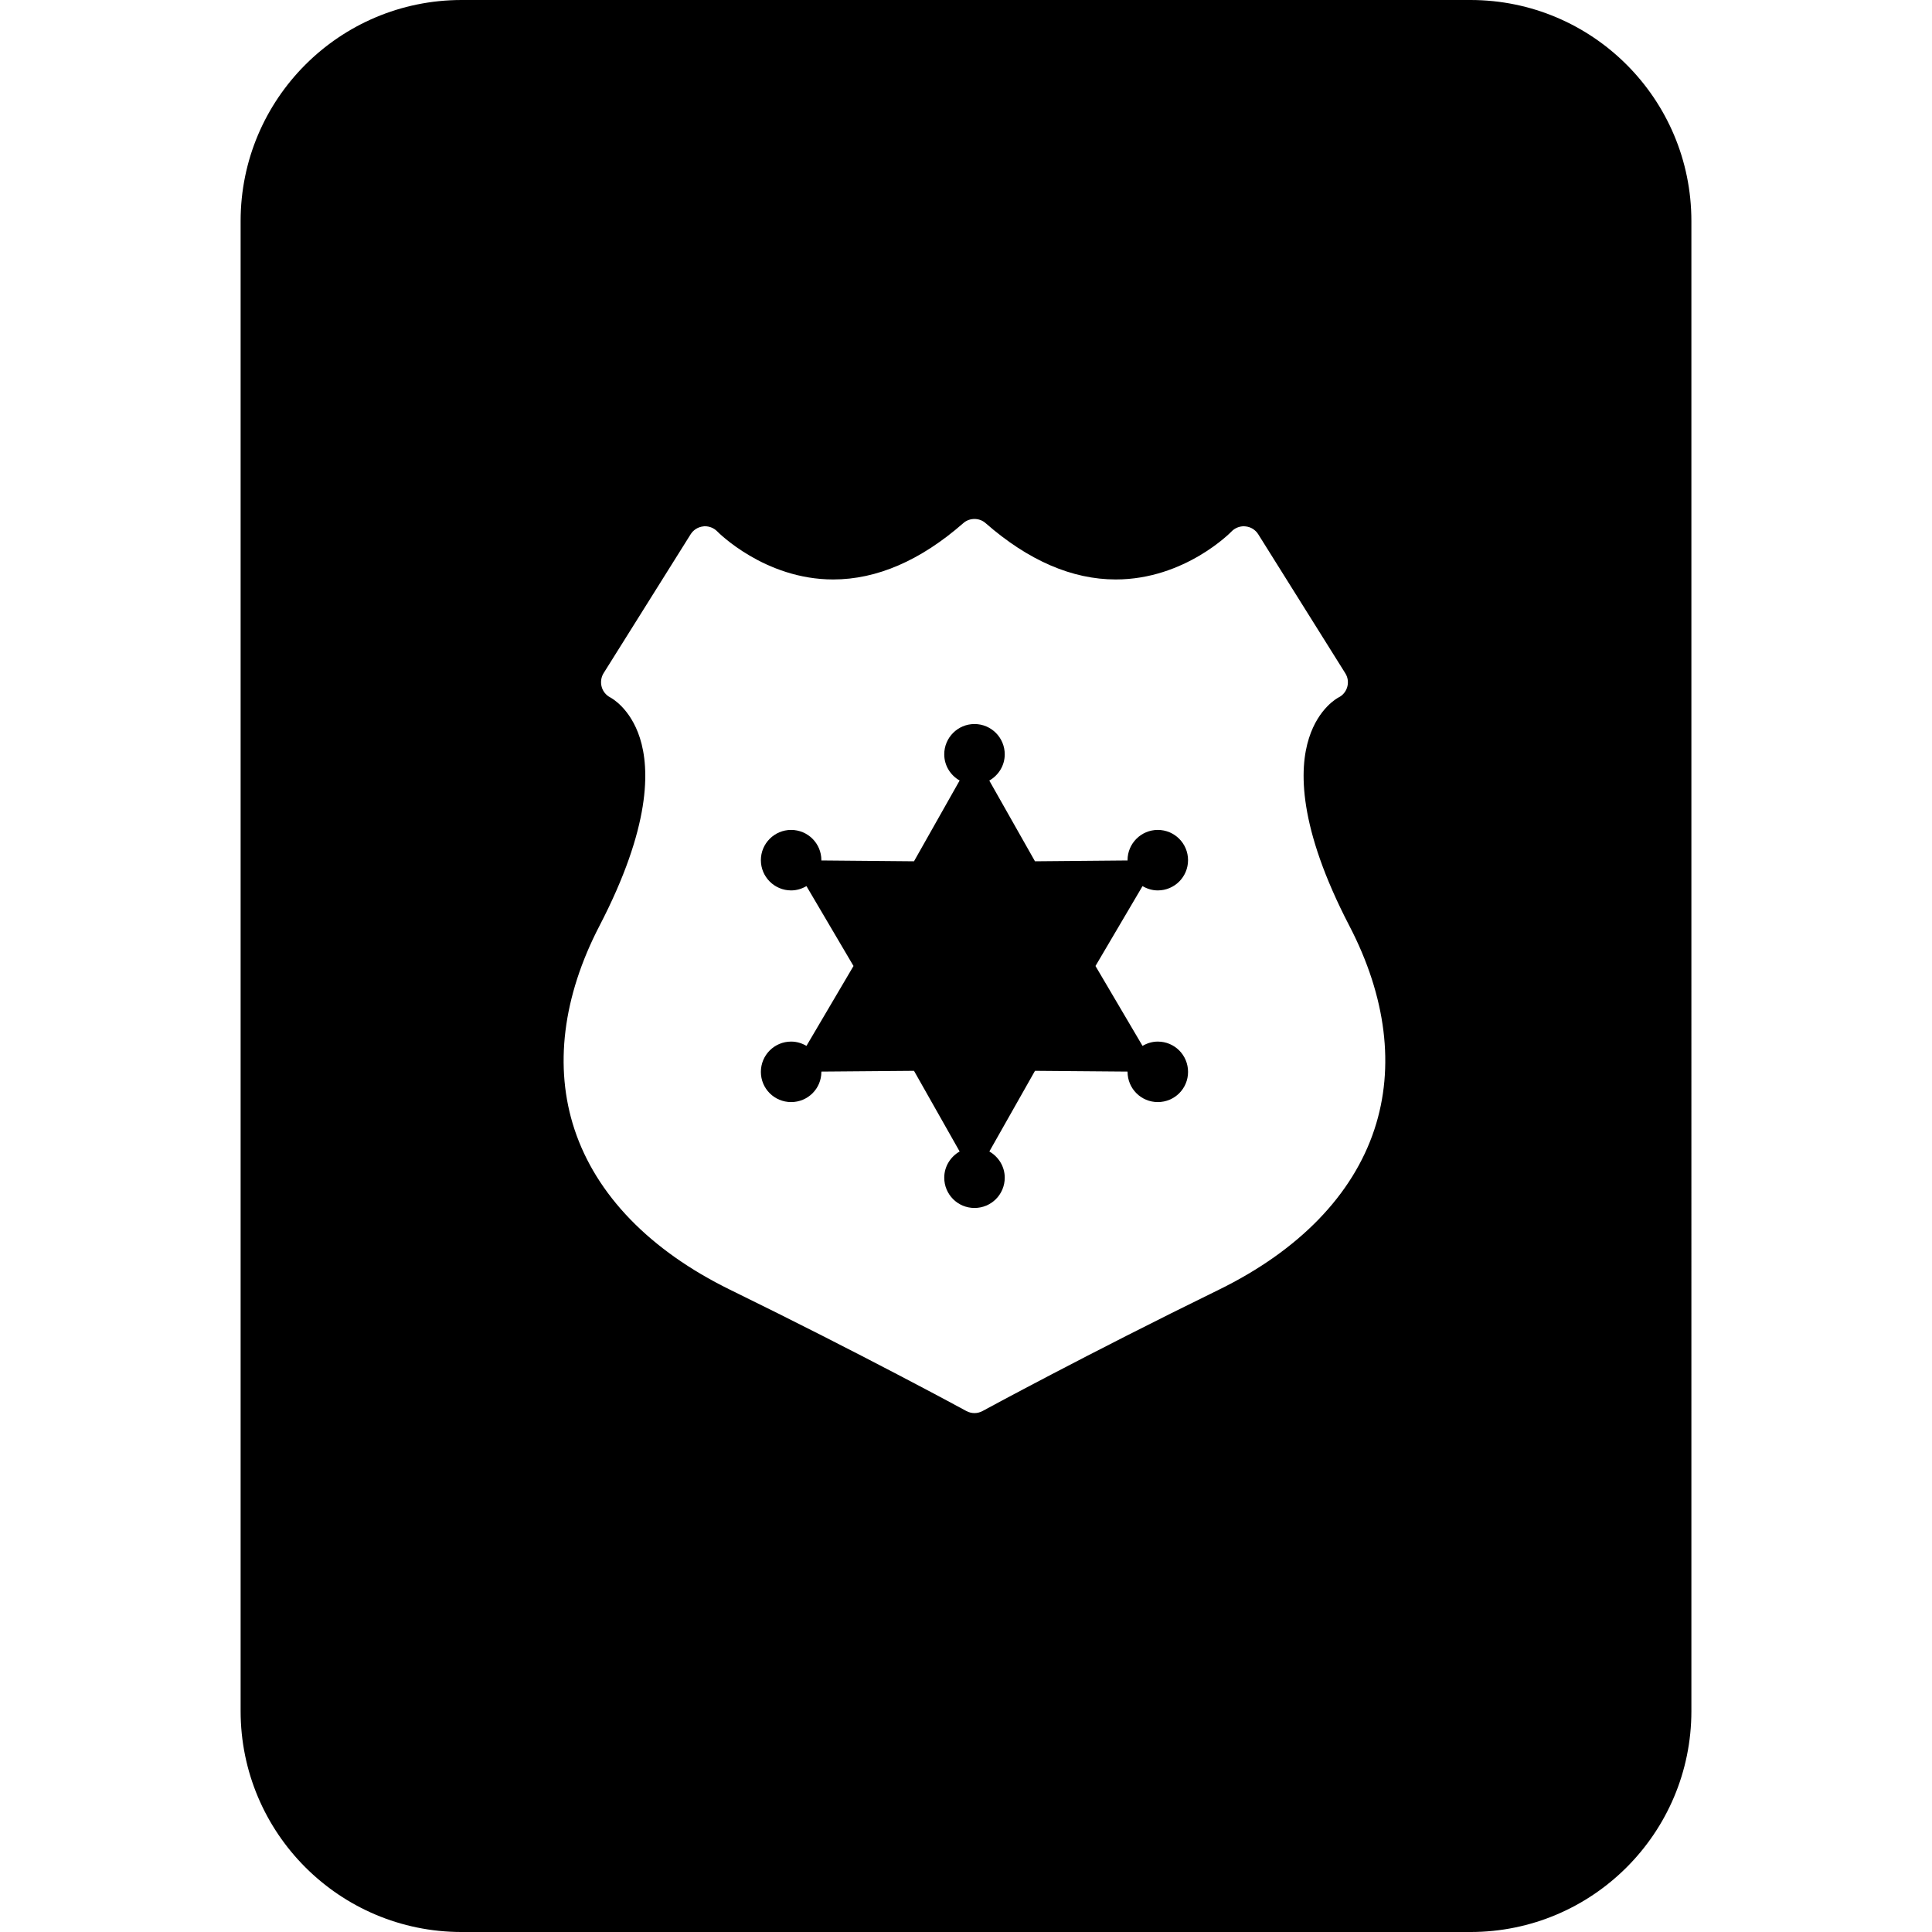 <?xml version="1.0" encoding="utf-8"?>

<!DOCTYPE svg PUBLIC "-//W3C//DTD SVG 1.1//EN" "http://www.w3.org/Graphics/SVG/1.1/DTD/svg11.dtd">
<!-- Uploaded to: SVG Repo, www.svgrepo.com, Generator: SVG Repo Mixer Tools -->
<svg version="1.1" id="_x32_" xmlns="http://www.w3.org/2000/svg" xmlns:xlink="http://www.w3.org/1999/xlink" 
	 width="800px" height="800px" viewBox="0 0 512 512"  xml:space="preserve">
<style type="text/css">
<![CDATA[
	.st0{fill:#000000;}
]]>
</style>
<g>
	<path class="st0" d="M389.688,0H122.328C89.984,0,63.766,26.219,63.766,58.563v394.875c0,32.344,26.219,58.563,58.563,58.563
		h267.359c32.328,0,58.547-26.219,58.547-58.563V58.563C448.234,26.219,422.016,0,389.688,0z M364.25,299.25
		c-5.734,17.422-20,32.125-41.219,42.531c-34.656,16.938-62.359,32-62.641,32.156c-0.672,0.359-1.406,0.547-2.141,0.547
		c-0.75,0-1.484-0.188-2.156-0.547c-0.266-0.156-28-15.219-62.641-32.156c-21.219-10.406-35.469-25.109-41.219-42.531
		c-5.422-16.453-3.125-35.094,6.641-53.906c13.609-26.219,13.344-41.531,10.703-49.781c-2.547-7.938-7.594-10.594-7.813-10.719
		c-1.109-0.563-1.984-1.594-2.313-2.813c-0.328-1.203-0.172-2.531,0.484-3.594l23.109-36.875c0.734-1.156,1.969-1.922,3.344-2.063
		c0.156-0.031,0.313-0.031,0.469-0.031c1.203,0,2.391,0.5,3.234,1.375c0.125,0.125,12.5,12.719,30.703,12.719
		c11.578,0,23.172-5.016,34.484-14.922c0.844-0.75,1.906-1.109,2.969-1.109c1.047,0,2.109,0.359,2.953,1.109
		c11.313,9.906,22.922,14.922,34.484,14.922c18.328,0,30.563-12.578,30.688-12.719c0.844-0.875,2.031-1.375,3.25-1.375
		c0.141,0,0.297,0,0.453,0.031c1.375,0.125,2.609,0.891,3.359,2.063l23.094,36.875c0.688,1.094,0.859,2.406,0.5,3.641
		s-1.219,2.25-2.375,2.797c-0.156,0.094-5.219,2.75-7.75,10.703c-2.641,8.234-2.922,23.547,10.688,49.766
		C367.375,264.156,369.672,282.781,364.25,299.25z"/>
	<path class="st0" d="M306.828,235.969c4.438,0,8.016-3.594,8.016-8.016s-3.578-8.016-8.016-8.016c-4.422,0-8.016,3.594-8.016,8.016
		l0.016,0.078l-24.547,0.219l-12.109-21.391c2.438-1.391,4.094-3.969,4.094-6.953c0-4.422-3.578-8.031-8.016-8.031
		s-8.016,3.609-8.016,8.031c0,2.984,1.656,5.563,4.078,6.938l-12.094,21.406l-24.547-0.219v-0.078c0-4.422-3.578-8.016-8.016-8.016
		c-4.422,0-8.016,3.594-8.016,8.016s3.594,8.016,8.016,8.016c1.484,0,2.859-0.438,4.063-1.141L226.188,256l-12.469,21.172
		c-1.188-0.703-2.578-1.141-4.063-1.141c-4.422,0-8.016,3.578-8.016,8.031c0,4.438,3.594,8,8.016,8c4.438,0,8.016-3.563,8.016-8
		c0,0,0-0.047,0-0.078l24.547-0.203l12.094,21.375c-2.422,1.391-4.078,3.969-4.078,6.938c0,4.453,3.578,8.031,8.016,8.031
		s8.016-3.578,8.016-8.031c0-2.969-1.656-5.547-4.078-6.938l12.094-21.375l24.547,0.203c0,0.031-0.016,0.047-0.016,0.047
		c0,4.469,3.594,8.031,8.016,8.031c4.438,0,8.016-3.563,8.016-8c0-4.453-3.578-8.031-8.016-8.031c-1.484,0-2.859,0.438-4.047,1.141
		L290.313,256l12.469-21.172C303.969,235.531,305.344,235.969,306.828,235.969z"/>
</g>
</svg>